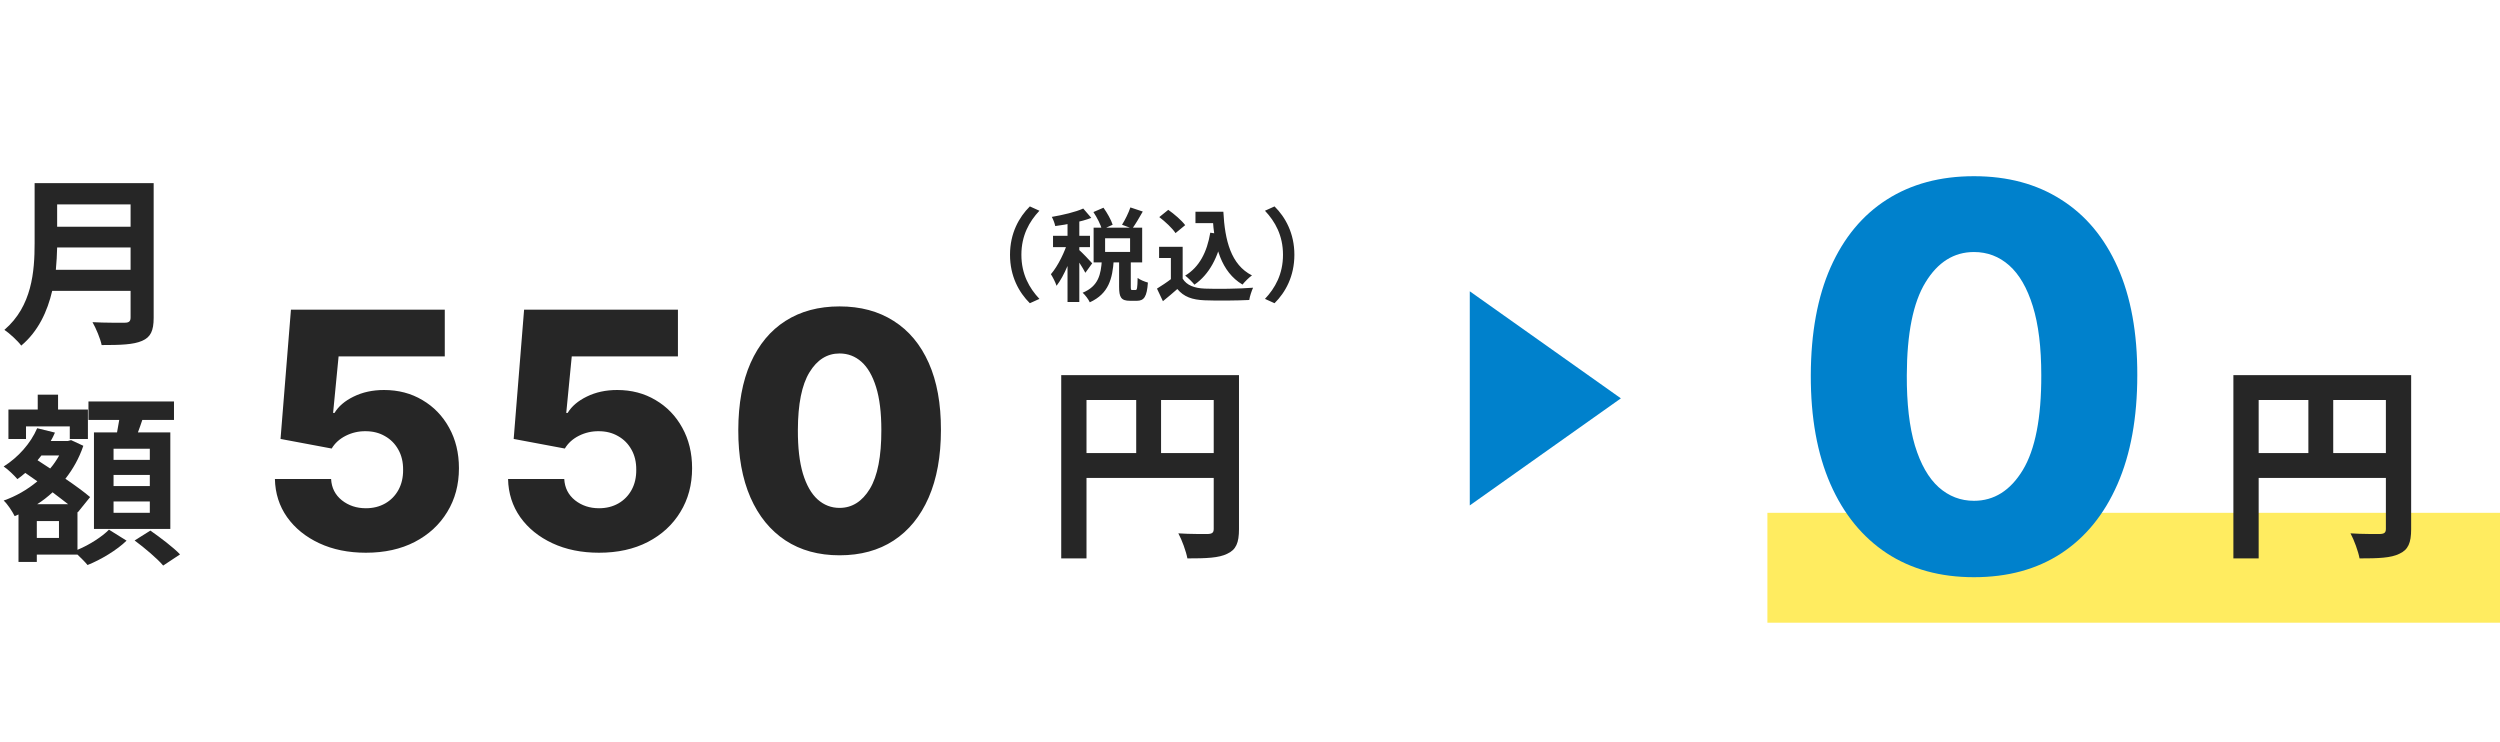 <svg width="273" height="81" viewBox="0 0 273 81" fill="none" xmlns="http://www.w3.org/2000/svg">
<rect x="193" y="56" width="80" height="12" fill="#FFEC60"/>
<path d="M6.1 29.46H14.26V27.02H6.24C6.22 27.78 6.18 28.62 6.1 29.46ZM14.26 22.32H6.24V24.76H14.26V22.32ZM16.78 20V34.7C16.78 36.14 16.44 36.82 15.52 37.22C14.56 37.64 13.16 37.68 11.1 37.68C10.96 36.98 10.48 35.84 10.1 35.18C11.5 35.26 13.18 35.24 13.62 35.24C14.1 35.24 14.26 35.08 14.26 34.66V31.76H5.7C5.18 34 4.18 36.18 2.32 37.74C1.96 37.24 1 36.36 0.48 36.02C3.5 33.44 3.78 29.62 3.78 26.58V20H16.78ZM16.36 50.22V49H12.4V50.22H16.36ZM16.36 53.08V51.86H12.4V53.08H16.36ZM16.36 56V54.76H12.4V56H16.36ZM10.26 47.22H12.78C12.86 46.78 12.94 46.3 13.02 45.86H9.66V43.84H19V45.86H15.54C15.38 46.34 15.22 46.8 15.06 47.22H18.6V57.76H10.26V47.22ZM2.84 46.56V47.94H0.92V44.72H4.12V43.1H6.34V44.72H9.6V47.94H7.62V46.56H2.84ZM6.44 58.74V56.9H4.02V58.74H6.44ZM4.06 55.06H7.44C6.94 54.66 6.34 54.22 5.74 53.76C5.22 54.24 4.66 54.68 4.06 55.06ZM6.46 49.74H4.52C4.38 49.92 4.24 50.08 4.1 50.26L5.48 51.16C5.86 50.72 6.18 50.24 6.46 49.74ZM8.46 55.9V60.04C9.78 59.5 11.18 58.58 11.9 57.84L13.82 59.04C12.78 60.06 11.02 61.12 9.56 61.7C9.3 61.38 8.86 60.94 8.46 60.56H4.02V61.36H2.02V56.18L1.6 56.36C1.34 55.84 0.82 55.04 0.4 54.66C1.72 54.2 2.98 53.48 4.08 52.56L2.76 51.64C2.48 51.88 2.2 52.12 1.9 52.32C1.58 51.94 0.84 51.22 0.4 50.94C1.96 49.96 3.34 48.44 4.06 46.76L6 47.24C5.86 47.56 5.72 47.86 5.54 48.16H7.4L7.76 48.06L9.1 48.68C8.64 50.04 7.96 51.24 7.14 52.28C8.2 53 9.18 53.72 9.84 54.28L8.5 55.94L8.46 55.9ZM14.7 59.02L16.42 57.94C17.48 58.68 18.94 59.78 19.66 60.54L17.82 61.76C17.18 61 15.78 59.82 14.7 59.02Z" fill="#262626"/>
<path d="M126.788 49.478H132.538V43.682H126.788V49.478ZM118.646 43.682V49.478H124.074V43.682H118.646ZM135.298 40.968V57.781C135.298 59.276 134.976 60.035 134.01 60.472C133.09 60.932 131.71 60.978 129.663 60.978C129.525 60.219 129.065 58.954 128.674 58.241C129.985 58.333 131.48 58.31 131.94 58.31C132.377 58.287 132.538 58.149 132.538 57.758V52.192H118.646V60.978H115.886V40.968H135.298Z" fill="#262626"/>
<path d="M110.293 27.82C110.293 25.477 111.272 23.717 112.46 22.54L113.505 23.013C112.394 24.19 111.536 25.719 111.536 27.82C111.536 29.932 112.394 31.461 113.505 32.638L112.46 33.111C111.272 31.934 110.293 30.174 110.293 27.82ZM119.401 23.156L120.501 22.683C120.908 23.255 121.337 24.014 121.502 24.542L120.336 25.07C120.204 24.553 119.797 23.75 119.401 23.156ZM123.438 22.65L124.791 23.101C124.406 23.783 123.988 24.487 123.647 24.96L122.525 24.542C122.855 24.025 123.24 23.244 123.438 22.65ZM120.325 28.403H121.623C121.48 30.416 121.084 32.066 119.005 33.012C118.862 32.682 118.499 32.209 118.224 31.967C119.973 31.241 120.215 29.954 120.325 28.403ZM122.206 28.249H123.482V31.296C123.482 31.626 123.504 31.67 123.636 31.67C123.702 31.67 123.933 31.67 123.999 31.67C124.164 31.67 124.208 31.494 124.23 30.35C124.472 30.548 125.011 30.768 125.352 30.856C125.242 32.418 124.923 32.847 124.142 32.847C123.955 32.847 123.592 32.847 123.405 32.847C122.415 32.847 122.206 32.462 122.206 31.307V28.249ZM120.677 26.016V27.512H123.405V26.016H120.677ZM119.423 24.861H124.725V28.656H119.423V24.861ZM116.574 23.684H117.861V32.979H116.574V23.684ZM114.99 25.752H119.027V26.984H114.99V25.752ZM116.651 26.247L117.421 26.588C117.003 28.161 116.222 30.119 115.375 31.208C115.254 30.823 114.968 30.273 114.759 29.943C115.529 29.063 116.299 27.468 116.651 26.247ZM118.29 22.771L119.17 23.794C118.048 24.223 116.519 24.52 115.232 24.685C115.177 24.399 115.012 23.959 114.858 23.684C116.079 23.475 117.443 23.156 118.29 22.771ZM117.828 27.281C118.103 27.512 119.06 28.502 119.269 28.755L118.521 29.789C118.257 29.261 117.597 28.26 117.256 27.798L117.828 27.281ZM130.544 23.123H132.865V24.366H130.544V23.123ZM132.205 23.123H133.591C133.756 26.258 134.416 28.909 136.715 30.075C136.407 30.284 135.923 30.768 135.681 31.076C133.338 29.679 132.612 26.907 132.414 23.706H132.205V23.123ZM132.161 25.411L133.525 25.609C133.041 28.084 132.062 29.954 130.434 31.087C130.236 30.834 129.719 30.317 129.422 30.097C130.962 29.173 131.809 27.534 132.161 25.411ZM129.147 26.951V30.999H127.86V28.172H126.573V26.951H129.147ZM129.147 30.427C129.587 31.153 130.423 31.472 131.567 31.516C132.854 31.571 135.351 31.538 136.836 31.417C136.693 31.725 136.473 32.363 136.418 32.759C135.087 32.825 132.865 32.847 131.545 32.792C130.192 32.737 129.279 32.418 128.564 31.56C128.08 31.989 127.585 32.407 126.991 32.891L126.342 31.516C126.837 31.208 127.431 30.823 127.937 30.427H129.147ZM126.595 23.706L127.574 22.914C128.234 23.376 129.037 24.069 129.422 24.586L128.366 25.455C128.036 24.938 127.244 24.201 126.595 23.706ZM141.346 27.82C141.346 30.174 140.367 31.934 139.179 33.111L138.134 32.638C139.245 31.461 140.103 29.932 140.103 27.82C140.103 25.719 139.245 24.19 138.134 23.013L139.179 22.54C140.367 23.717 141.346 25.477 141.346 27.82Z" fill="#262626"/>
<path d="M39.953 60.358C38.044 60.358 36.348 60.013 34.865 59.322C33.382 58.632 32.21 57.682 31.349 56.472C30.497 55.261 30.054 53.872 30.02 52.304H36.156C36.207 53.267 36.599 54.043 37.332 54.631C38.065 55.21 38.939 55.5 39.953 55.5C40.746 55.5 41.449 55.325 42.062 54.976C42.676 54.626 43.158 54.136 43.507 53.506C43.856 52.867 44.027 52.133 44.019 51.307C44.027 50.463 43.852 49.726 43.494 49.095C43.145 48.465 42.659 47.974 42.037 47.625C41.423 47.267 40.716 47.088 39.915 47.088C39.156 47.08 38.436 47.246 37.754 47.587C37.081 47.928 36.57 48.392 36.22 48.98L30.634 47.932L31.771 33.818H48.57V38.919H36.974L36.374 45.094H36.527C36.962 44.369 37.66 43.773 38.624 43.304C39.595 42.827 40.699 42.588 41.935 42.588C43.503 42.588 44.901 42.955 46.128 43.688C47.364 44.412 48.335 45.418 49.043 46.705C49.758 47.992 50.117 49.466 50.117 51.128C50.117 52.926 49.69 54.52 48.838 55.909C47.994 57.298 46.81 58.389 45.284 59.182C43.767 59.966 41.99 60.358 39.953 60.358ZM65.413 60.358C63.504 60.358 61.808 60.013 60.325 59.322C58.842 58.632 57.67 57.682 56.81 56.472C55.957 55.261 55.514 53.872 55.48 52.304H61.616C61.667 53.267 62.06 54.043 62.792 54.631C63.526 55.21 64.399 55.5 65.413 55.5C66.206 55.5 66.909 55.325 67.523 54.976C68.136 54.626 68.618 54.136 68.967 53.506C69.317 52.867 69.487 52.133 69.479 51.307C69.487 50.463 69.312 49.726 68.954 49.095C68.605 48.465 68.119 47.974 67.497 47.625C66.883 47.267 66.176 47.088 65.375 47.088C64.616 47.08 63.896 47.246 63.214 47.587C62.541 47.928 62.03 48.392 61.68 48.98L56.094 47.932L57.231 33.818H74.03V38.919H62.435L61.834 45.094H61.987C62.422 44.369 63.121 43.773 64.084 43.304C65.055 42.827 66.159 42.588 67.395 42.588C68.963 42.588 70.361 42.955 71.588 43.688C72.824 44.412 73.795 45.418 74.503 46.705C75.219 47.992 75.577 49.466 75.577 51.128C75.577 52.926 75.15 54.52 74.298 55.909C73.454 57.298 72.27 58.389 70.744 59.182C69.227 59.966 67.45 60.358 65.413 60.358ZM91.679 60.639C89.395 60.639 87.426 60.098 85.773 59.016C84.119 57.925 82.845 56.361 81.95 54.324C81.055 52.278 80.612 49.82 80.621 46.947C80.629 44.075 81.077 41.638 81.963 39.635C82.858 37.624 84.128 36.094 85.773 35.045C87.426 33.989 89.395 33.46 91.679 33.46C93.963 33.46 95.932 33.989 97.585 35.045C99.247 36.094 100.525 37.624 101.42 39.635C102.315 41.646 102.758 44.084 102.75 46.947C102.75 49.828 102.302 52.291 101.408 54.337C100.513 56.382 99.239 57.946 97.585 59.028C95.94 60.102 93.971 60.639 91.679 60.639ZM91.679 55.462C93.043 55.462 94.146 54.767 94.99 53.378C95.834 51.98 96.251 49.837 96.243 46.947C96.243 45.055 96.051 43.496 95.668 42.269C95.284 41.033 94.751 40.112 94.07 39.507C93.388 38.902 92.591 38.599 91.679 38.599C90.324 38.599 89.228 39.285 88.393 40.658C87.558 42.021 87.136 44.118 87.128 46.947C87.119 48.865 87.302 50.455 87.677 51.716C88.061 52.977 88.598 53.919 89.288 54.541C89.978 55.155 90.775 55.462 91.679 55.462Z" fill="#262626"/>
<path d="M254.788 49.478H260.538V43.682H254.788V49.478ZM246.646 43.682V49.478H252.074V43.682H246.646ZM263.298 40.968V57.781C263.298 59.276 262.976 60.035 262.01 60.472C261.09 60.932 259.71 60.978 257.663 60.978C257.525 60.219 257.065 58.954 256.674 58.241C257.985 58.333 259.48 58.31 259.94 58.31C260.377 58.287 260.538 58.149 260.538 57.758V52.192H246.646V60.978H243.886V40.968H263.298Z" fill="#262626"/>
<path d="M215.555 63.03C211.875 63.03 208.704 62.158 206.04 60.414C203.376 58.657 201.323 56.137 199.881 52.855C198.44 49.56 197.726 45.598 197.739 40.971C197.753 36.343 198.474 32.416 199.902 29.19C201.344 25.949 203.39 23.484 206.04 21.796C208.704 20.093 211.875 19.241 215.555 19.241C219.235 19.241 222.407 20.093 225.071 21.796C227.749 23.484 229.808 25.949 231.25 29.19C232.692 32.43 233.406 36.357 233.392 40.971C233.392 45.612 232.671 49.58 231.229 52.876C229.788 56.171 227.735 58.691 225.071 60.435C222.421 62.165 219.249 63.03 215.555 63.03ZM215.555 54.688C217.752 54.688 219.531 53.569 220.89 51.331C222.249 49.079 222.922 45.626 222.908 40.971C222.908 37.923 222.599 35.41 221.982 33.432C221.364 31.442 220.505 29.959 219.407 28.984C218.308 28.009 217.025 27.521 215.555 27.521C213.372 27.521 211.608 28.627 210.262 30.837C208.916 33.034 208.237 36.412 208.223 40.971C208.209 44.06 208.504 46.621 209.109 48.653C209.727 50.686 210.592 52.203 211.704 53.205C212.816 54.194 214.1 54.688 215.555 54.688Z" fill="#0081CC"/>
<path d="M177 43.5L160.5 55.191L160.5 31.809L177 43.5Z" fill="#0081CC"/>
</svg>
